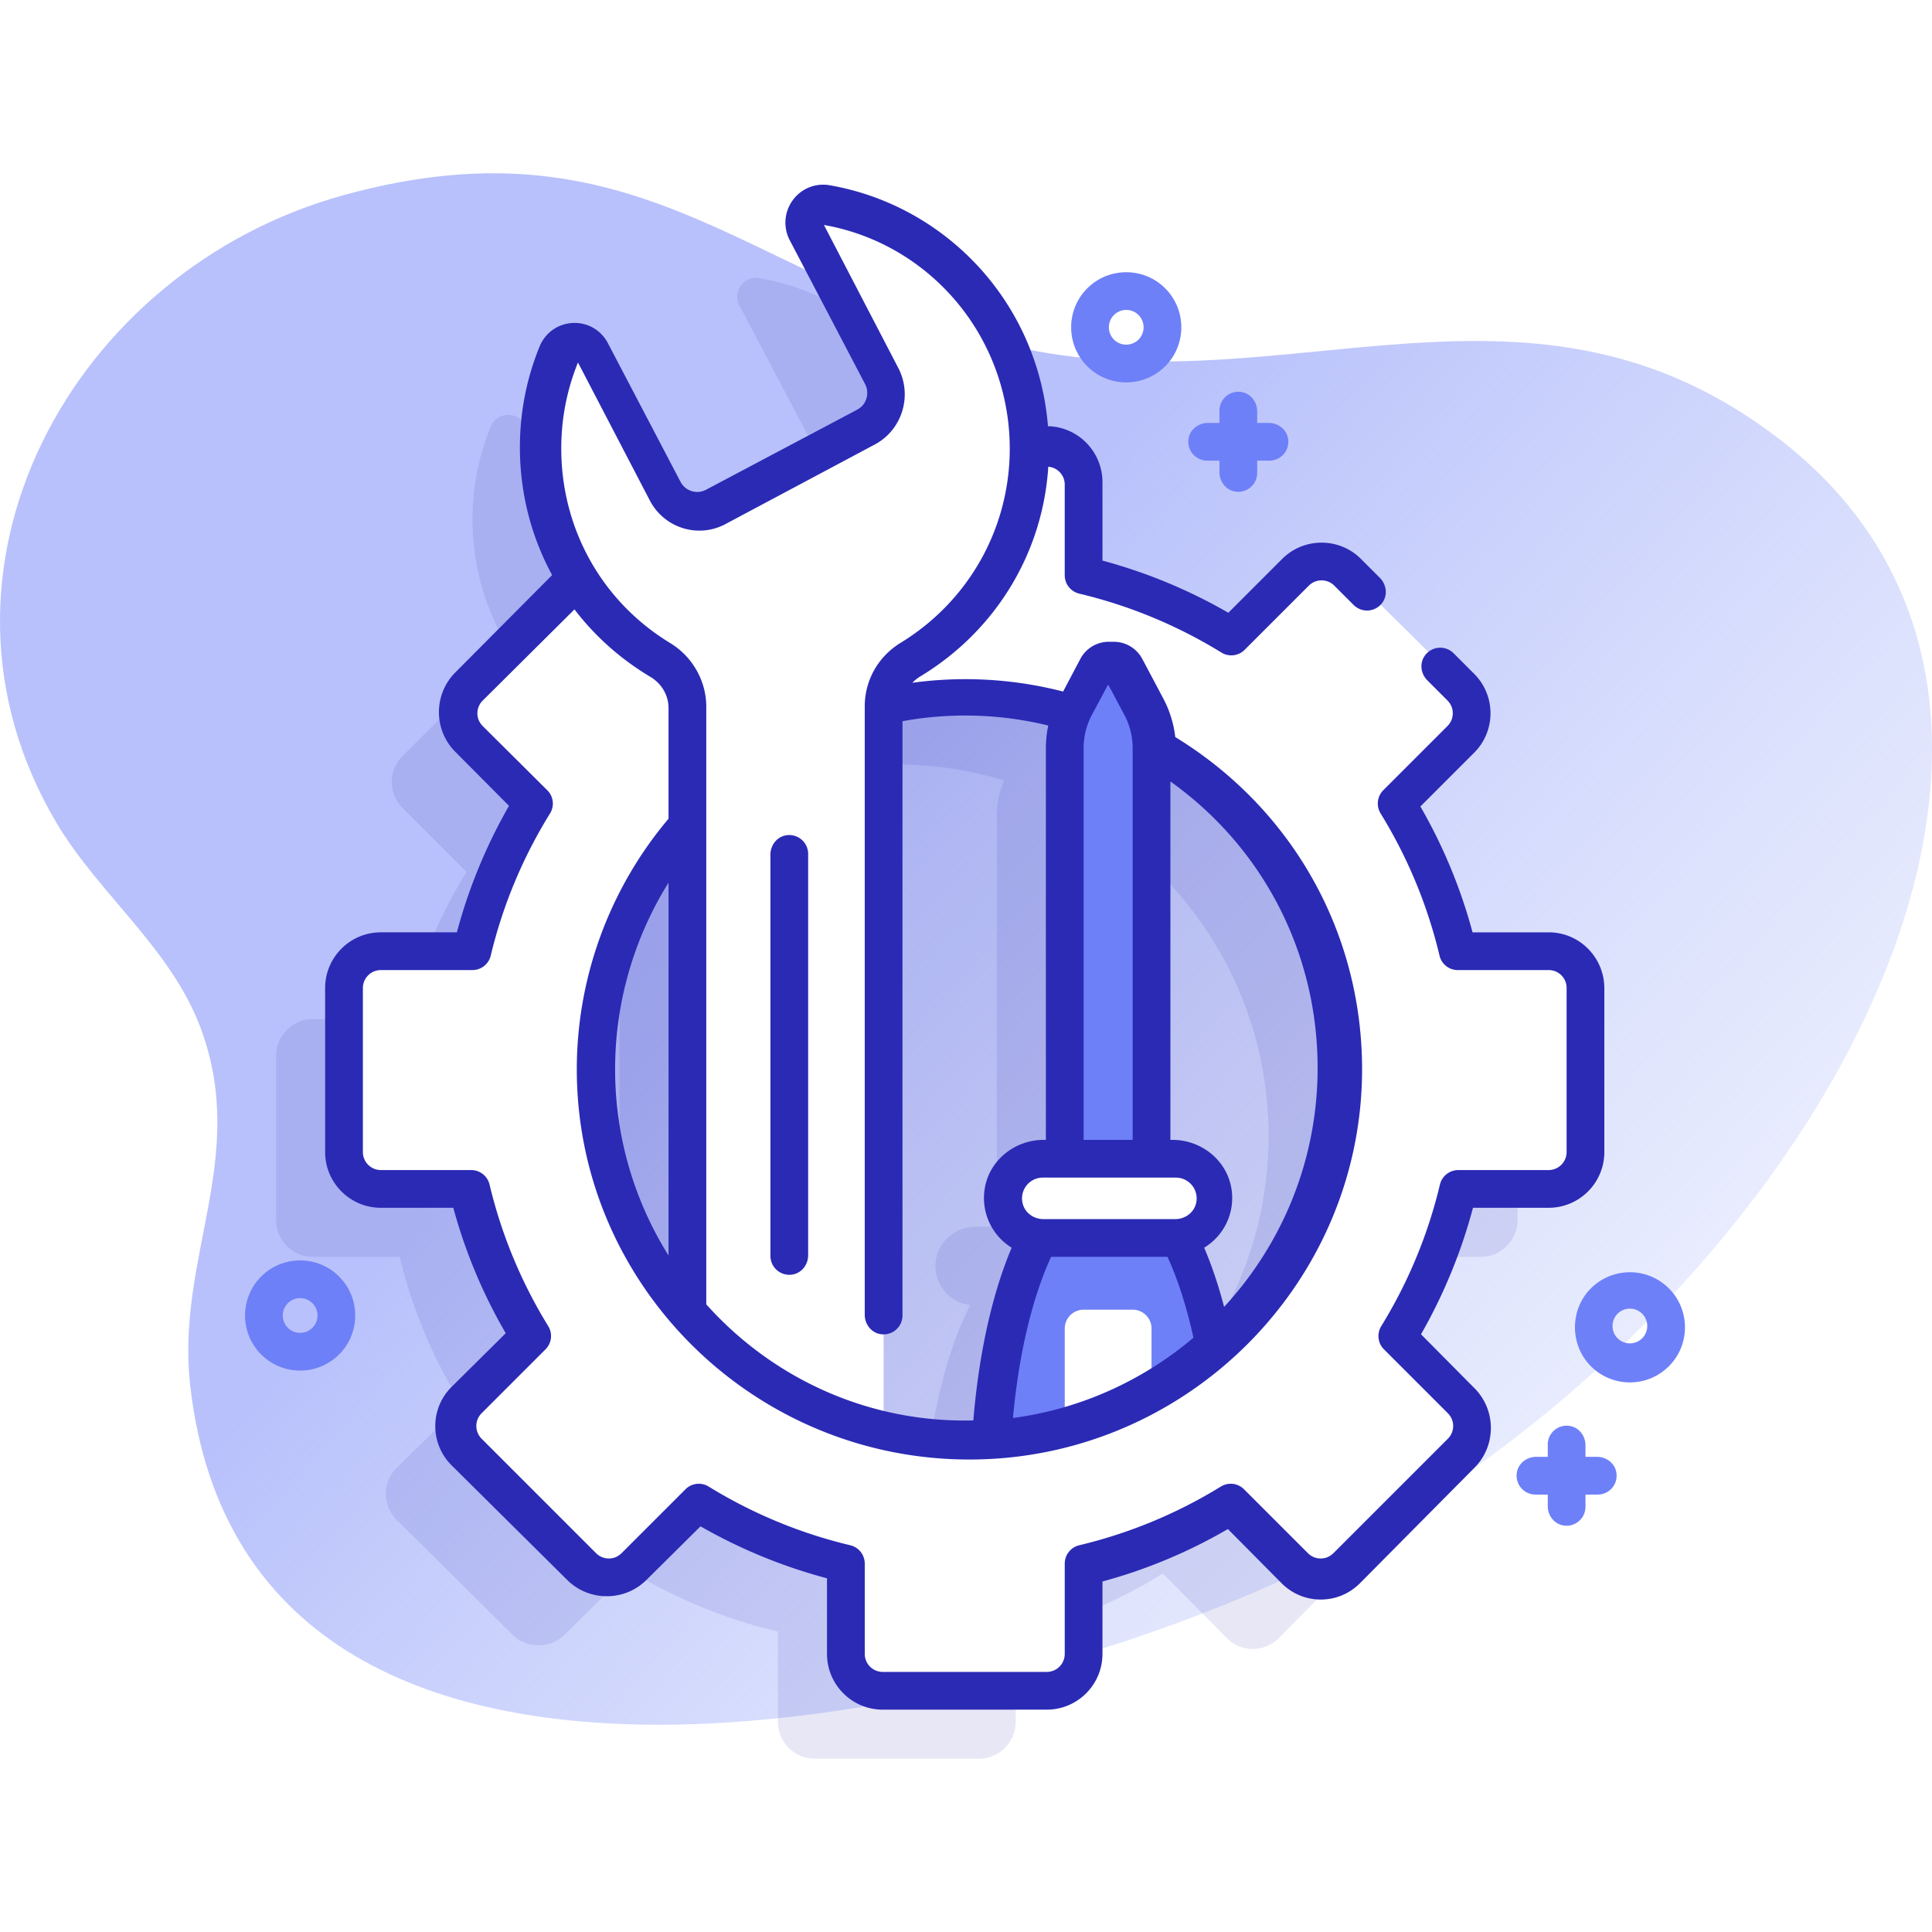 <svg xmlns="http://www.w3.org/2000/svg" version="1.1" xmlns:xlink="http://www.w3.org/1999/xlink" xmlns:svgjs="http://svgjs.com/svgjs" width="512" height="512" x="0" y="0" viewBox="0 0 512 512" style="enable-background:new 0 0 512 512" xml:space="preserve"><defs><linearGradient id="a" x1="1104.23" x2="770.23" y1="-12418.139" y2="-12119.139" gradientTransform="matrix(1 0 0 -1 -561.6 -11906.99)" gradientUnits="userSpaceOnUse"><stop offset="0" stop-color="#d2dbfc" stop-opacity="0"></stop><stop offset="1" stop-color="#b8c1fb"></stop></linearGradient></defs><g><linearGradient id="a" x1="1104.23" x2="770.23" y1="-12418.139" y2="-12119.139" gradientTransform="matrix(1 0 0 -1 -561.6 -11906.99)" gradientUnits="userSpaceOnUse"><stop offset="0" stop-color="#d2dbfc" stop-opacity="0"></stop><stop offset="1" stop-color="#b8c1fb"></stop></linearGradient><path fill="url(&quot;#a&quot;)" d="M471.476 116.309c-65.417-50.293-128.867-9.306-199.64-23.797-71.285-14.597-99.685-63.201-180.876-40.766-71.922 19.873-115.562 99.551-76.024 166.258 11.267 19.009 30.461 33.35 38.305 54.619 12.653 34.311-6.607 60.653-2.85 94.372 15.612 140.102 229.574 85.834 308.303 42.245 123.47-68.36 206.998-220.497 112.782-292.931z" data-original="url(#a)"></path><path fill="#2B2AB5" d="M392.432 270.078h-23.959a133.44 133.44 0 0 0-16.165-38.998l16.943-16.953c3.807-3.807 3.807-9.976 0-13.773l-30.357-30.357c-3.797-3.807-9.966-3.807-13.773 0l-16.953 16.943a133.412 133.412 0 0 0-38.998-16.165v-23.926c0-5.396-4.374-9.77-9.77-9.77h-4.408c-.281-31.785-23.401-58.127-53.76-63.369-4.081-.705-7.207 3.572-5.276 7.236l19.889 37.77c2.564 4.869.696 10.896-4.174 13.461l-39.941 21.039c-4.87 2.565-10.897.697-13.462-4.173l-19.19-36.429c-1.979-3.758-7.428-3.466-9.038.465a64.685 64.685 0 0 0-4.82 24.58c0 12.611 3.599 24.376 9.823 34.332l-28.362 28.362c-3.807 3.797-3.807 9.966 0 13.773l16.943 16.953a133.412 133.412 0 0 0-16.165 38.998h-24.52c-5.396 0-9.77 4.374-9.77 9.77v43.461c0 5.396 4.374 9.77 9.77 9.77h22.985a132.746 132.746 0 0 0 16.318 38.998l-17.103 16.953a9.668 9.668 0 0 0 0 13.773l30.645 30.357c3.833 3.807 10.061 3.807 13.904 0l17.113-16.943a135.376 135.376 0 0 0 39.367 16.165v23.926c0 5.396 4.374 9.77 9.77 9.77h43.46c5.396 0 9.77-4.374 9.77-9.77v-22.984a132.722 132.722 0 0 0 38.998-16.319l16.953 17.103a9.668 9.668 0 0 0 13.773 0l30.357-30.645c3.807-3.833 3.807-10.061 0-13.904l-16.943-17.114a135.393 135.393 0 0 0 16.165-39.368h23.926c5.396 0 9.77-4.374 9.77-9.77v-43.402c.002-5.43-4.353-9.826-9.735-9.826zm-252.427 31.25c0-24.715 9.115-47.303 24.164-64.589v129.179c-15.049-17.287-24.164-39.875-24.164-64.59zm76.164 95.709V205.189l.145-.181a97.356 97.356 0 0 1 21.474-2.388 97.061 97.061 0 0 1 28.315 4.202 23.94 23.94 0 0 0-1.934 9.404v108.853h-5.505c-5.405 0-10.173 3.972-10.705 9.35-.577 5.837 3.636 10.81 9.154 11.419-6.458 12.543-11.032 31.509-12.374 53.36a97.368 97.368 0 0 1-28.57-2.171zm87.388-22.808c-2.238-11.234-5.429-20.936-9.288-28.38a10.419 10.419 0 0 0 9.222-11.426c-.537-5.376-5.301-9.345-10.704-9.345h-5.618V216.225c0-.108-.009-.216-.01-.324 29.314 17.045 49.027 48.791 49.027 85.139.001 29.056-12.599 55.172-32.629 73.189z" opacity=".11" data-original="#2b2ab5"></path><circle cx="256" cy="283.328" r="98.416" fill="#2B2AB5" opacity=".11" data-original="#2b2ab5"></circle><path fill="#FFFFFF" d="M410.432 252.078h-23.018a132.746 132.746 0 0 0-16.318-38.998l17.103-16.953a9.668 9.668 0 0 0 0-13.773l-30.645-30.357c-3.833-3.807-10.061-3.807-13.904 0l-17.113 16.943a135.376 135.376 0 0 0-39.367-16.165v-23.926c0-5.396-4.374-9.77-9.77-9.77h-43.46c-5.396 0-9.77 4.374-9.77 9.77v22.985a132.746 132.746 0 0 0-38.998 16.318l-16.953-17.103a9.668 9.668 0 0 0-13.773 0l-30.357 30.645c-3.807 3.833-3.807 10.061 0 13.904l16.943 17.113a135.37 135.37 0 0 0-16.165 39.368h-23.926c-5.396 0-9.77 4.374-9.77 9.77v43.46c0 5.396 4.374 9.77 9.77 9.77h22.985a132.746 132.746 0 0 0 16.318 38.998l-17.103 16.953a9.668 9.668 0 0 0 0 13.773l30.645 30.357c3.833 3.807 10.061 3.807 13.904 0l17.113-16.943a135.376 135.376 0 0 0 39.367 16.165v23.926c0 5.396 4.374 9.77 9.77 9.77h43.46c5.396 0 9.77-4.374 9.77-9.77v-22.985a132.746 132.746 0 0 0 38.998-16.318l16.953 17.103a9.668 9.668 0 0 0 13.773 0l30.357-30.645c3.807-3.833 3.807-10.061 0-13.904l-16.943-17.113a135.376 135.376 0 0 0 16.165-39.367h23.926c5.396 0 9.77-4.374 9.77-9.77v-43.401c0-5.434-4.355-9.83-9.737-9.83zM256 381.748c-54.35 0-98.42-44.07-98.42-98.42s44.07-98.42 98.42-98.42 98.42 44.07 98.42 98.42-44.07 98.42-98.42 98.42z" data-original="#ffffff"></path><path fill="#6E80F8" d="M321.79 356.518a99.373 99.373 0 0 1-16.39 11.95 97.513 97.513 0 0 1-22.83 9.64 97.217 97.217 0 0 1-19.57 3.39c2.43-39.3 15.38-69.3 30.98-69.3 12.08 0 22.56 17.97 27.81 44.32z" data-original="#6e80f8"></path><path fill="#FFFFFF" d="M282.169 352.078v26.28a98.642 98.642 0 0 0 23-9.64v-16.64a5 5 0 0 0-5-5h-13a5 5 0 0 0-5 5zM182.169 187.532v160.383c13.363 15.494 31.452 26.724 52 31.407V187.421c0-5.141 2.76-9.83 7.149-12.508 18.363-11.205 30.868-31.37 31.349-54.351.688-32.781-22.639-60.209-53.447-65.578-4.057-.707-7.164 3.584-5.245 7.261l19.772 37.898c2.549 4.886.691 10.933-4.149 13.507l-39.706 21.11c-4.841 2.574-10.833.699-13.383-4.187L157.43 94.022c-1.968-3.771-7.385-3.478-8.985.466-3.089 7.61-4.791 15.936-4.791 24.663a65.177 65.177 0 0 0 31.336 55.84c4.41 2.674 7.179 7.383 7.179 12.541z" data-original="#ffffff"></path><path fill="#6E80F8" d="M305.17 319.078h-23.001V198.183c0-3.89.954-7.72 2.777-11.156l5.603-10.557c1.328-2.501 4.911-2.501 6.238 0l5.604 10.557a23.79 23.79 0 0 1 2.777 11.156v120.895z" data-original="#6e80f8"></path><path fill="#FFFFFF" d="M311.498 328.078h-34.826c-4.873 0-9.3-3.23-10.405-7.975-1.606-6.895 3.584-13.025 10.206-13.025h34.826c4.872 0 9.3 3.23 10.405 7.975 1.606 6.895-3.584 13.025-10.206 13.025z" data-original="#ffffff"></path><path fill="#2B2AB5" d="M204.169 332.833V226.487c0-2.402 1.609-4.61 3.964-5.082a5.005 5.005 0 0 1 6.036 4.896v106.345c0 2.402-1.609 4.61-3.964 5.083a5.006 5.006 0 0 1-6.036-4.896z" data-original="#2b2ab5"></path><g fill="#6E80F8"><path d="M298.464 101.333a14.555 14.555 0 0 1-10.325-4.271c-5.694-5.693-5.694-14.957 0-20.65 5.693-5.693 14.957-5.693 20.65 0 5.694 5.693 5.694 14.957 0 20.65a14.557 14.557 0 0 1-10.325 4.271zm0-19.196a4.591 4.591 0 0 0-3.255 1.346 4.61 4.61 0 0 0 0 6.51 4.612 4.612 0 0 0 6.51 0 4.61 4.61 0 0 0 0-6.51 4.591 4.591 0 0 0-3.255-1.346zM79.537 363.216a14.558 14.558 0 0 1-10.326-4.27c-5.694-5.694-5.694-14.958 0-20.651 5.694-5.694 14.959-5.694 20.651 0 5.694 5.693 5.694 14.957 0 20.65a14.553 14.553 0 0 1-10.325 4.271zm0-19.196a4.59 4.59 0 0 0-3.256 1.347 4.609 4.609 0 0 0 0 6.509 4.613 4.613 0 0 0 6.511 0 4.61 4.61 0 0 0 0-6.51 4.59 4.59 0 0 0-3.255-1.346zM431.937 366.349a14.552 14.552 0 0 1-10.347-4.293c-5.426-5.451-5.634-14.449-.452-20.132 5.64-6.185 15.27-6.351 21.124-.497 5.693 5.692 5.693 14.957.001 20.651h-.001a14.557 14.557 0 0 1-10.325 4.271zm6.79-8.271h.01zm-6.79-11.275a4.591 4.591 0 0 0-3.255 1.346 4.61 4.61 0 0 0 .001 6.511 4.606 4.606 0 0 0 6.508 0 4.61 4.61 0 0 0 .001-6.511 4.593 4.593 0 0 0-3.255-1.346zM336.231 112.078h-3.063v-3.063c0-2.404-1.611-4.613-3.968-5.084a5.005 5.005 0 0 0-6.032 4.897v3.25h-3.063c-2.404 0-4.613 1.611-5.084 3.968a5.005 5.005 0 0 0 4.897 6.032h3.25v3.063c0 2.404 1.611 4.613 3.968 5.084a5.005 5.005 0 0 0 6.032-4.897v-3.25h3.25a5.005 5.005 0 0 0 4.897-6.032c-.47-2.358-2.68-3.968-5.084-3.968zM423.231 386.078h-3.063v-3.063c0-2.404-1.611-4.613-3.968-5.084a5.005 5.005 0 0 0-6.032 4.897v3.25h-3.063c-2.404 0-4.613 1.611-5.084 3.968a5.005 5.005 0 0 0 4.897 6.032h3.25v3.063c0 2.404 1.611 4.613 3.968 5.084a5.005 5.005 0 0 0 6.032-4.897v-3.25h3.25a5.005 5.005 0 0 0 4.897-6.032c-.47-2.358-2.68-3.968-5.084-3.968z" fill="#6E80F8" data-original="#6e80f8"></path></g><path fill="#2B2AB5" d="M410.449 247.078h-20.207a138.631 138.631 0 0 0-13.823-33.351l14.257-14.258c5.762-5.76 5.762-15.133 0-20.894l-5.462-5.462a5.004 5.004 0 0 0-7.747.834c-1.307 1.994-.895 4.665.79 6.351l5.253 5.253c.639.639 1.144 1.42 1.353 2.299.401 1.693-.085 3.374-1.259 4.547l-17.01 17.01a5 5 0 0 0-.724 6.156 128.637 128.637 0 0 1 15.622 37.706 4.958 4.958 0 0 0 4.826 3.81h24.115a4.734 4.734 0 0 1 4.734 4.734v43.493a4.773 4.773 0 0 1-4.772 4.772h-23.933a4.999 4.999 0 0 0-4.864 3.84 128.21 128.21 0 0 1-15.558 37.533 4.98 4.98 0 0 0 .722 6.134l16.95 16.95a4.764 4.764 0 0 1 .001 6.728l-30.253 30.252c-.643.643-1.429 1.155-2.314 1.364-1.683.397-3.352-.09-4.52-1.257l-16.951-16.95a4.983 4.983 0 0 0-6.134-.722 128.262 128.262 0 0 1-37.533 15.558 4.999 4.999 0 0 0-3.84 4.864v23.932a4.773 4.773 0 0 1-4.773 4.773h-43.454a4.773 4.773 0 0 1-4.773-4.773v-23.932a5 5 0 0 0-3.84-4.864 128.273 128.273 0 0 1-37.533-15.558 4.98 4.98 0 0 0-6.134.722l-16.849 16.846c-.644.644-1.432 1.156-2.319 1.363-1.682.393-3.346-.095-4.512-1.259l-30.359-30.359a4.764 4.764 0 0 1 0-6.728l16.951-16.95a4.982 4.982 0 0 0 .721-6.134 128.21 128.21 0 0 1-15.558-37.533 4.998 4.998 0 0 0-4.864-3.84h-23.933a4.772 4.772 0 0 1-4.772-4.772V261.85a4.772 4.772 0 0 1 4.772-4.772h24.251a4.998 4.998 0 0 0 4.862-3.833 128.175 128.175 0 0 1 15.711-37.673 4.973 4.973 0 0 0-.729-6.154l-17.007-16.901c-.647-.643-1.162-1.429-1.373-2.316-.402-1.689.088-3.368 1.267-4.54l24.319-24.167c5.368 7.036 12.134 13.117 20.093 17.866 3.027 1.805 4.833 4.9 4.833 8.282v29.328c-15.674 18.571-24.309 42.137-24.309 66.417 0 57.018 46.683 103.406 104.061 103.402 57.947-.004 105.265-47.744 104.023-105.678-.757-35.326-19.119-67.188-49.484-85.784a28.773 28.773 0 0 0-3.149-10.17l-5.583-10.525a8.564 8.564 0 0 0-7.593-4.554h-1.294a8.53 8.53 0 0 0-7.546 4.552l-4.554 8.638a103.766 103.766 0 0 0-39.958-2.325 10.35 10.35 0 0 1 2.097-1.677c19.967-12.069 32.488-32.689 33.93-55.585 2.435.215 4.359 2.242 4.359 4.731v24.042a4.998 4.998 0 0 0 3.841 4.864 128.727 128.727 0 0 1 37.68 15.614 4.996 4.996 0 0 0 6.156-.724l17.011-17.008a4.784 4.784 0 0 1 6.752 0l5.132 5.131a5.004 5.004 0 0 0 7.73-.807c1.33-2.002.904-4.701-.796-6.401l-4.995-4.994c-5.76-5.761-15.134-5.763-20.896 0l-14.261 14.259a138.61 138.61 0 0 0-33.355-13.823v-20.782c0-8.078-6.45-14.657-14.442-14.834-1.149-14.468-6.693-28.279-15.983-39.493-10.667-12.876-25.537-21.527-41.87-24.362-3.79-.661-7.546.875-9.807 4.001a10.035 10.035 0 0 0-.76 10.592l19.95 38.095c.806 1.539.777 3.365-.135 4.94-.48.828-1.234 1.464-2.08 1.913l-39.941 21.155a4.949 4.949 0 0 1-3.809.355 4.979 4.979 0 0 1-2.942-2.458l-19.247-36.742c-1.829-3.492-5.394-5.534-9.314-5.353-3.934.19-7.305 2.588-8.8 6.258-3.455 8.482-5.207 17.463-5.207 26.697 0 12.129 3.01 23.691 8.541 33.858l-25.677 25.819c-5.759 5.79-5.759 15.21 0 21l14.251 14.331a139.715 139.715 0 0 0-13.817 33.521h-20.14c-8.158 0-14.772 6.614-14.772 14.772v43.456c0 8.158 6.614 14.772 14.772 14.772h19.195a137.467 137.467 0 0 0 13.894 33.237l-14.331 14.208c-5.789 5.742-5.789 15.082.001 20.822l30.618 30.358c2.804 2.782 6.534 4.313 10.501 4.313 3.966 0 7.696-1.532 10.499-4.313l14.331-14.207a139.875 139.875 0 0 0 33.521 13.775v20.033c0 8.159 6.614 14.773 14.773 14.773h43.454c8.159 0 14.773-6.614 14.773-14.773V419.11a137.47 137.47 0 0 0 33.236-13.893l14.208 14.328c2.781 2.805 6.478 4.35 10.411 4.35 3.934 0 7.631-1.545 10.411-4.35l30.359-30.618c5.741-5.789 5.741-15.209 0-21l-14.208-14.329a139.945 139.945 0 0 0 13.776-33.521h20.035c8.158 0 14.772-6.614 14.772-14.772v-43.377c.008-8.189-6.597-14.85-14.716-14.85zm-233.28-13.17v98.81a92.845 92.845 0 0 1-14.16-49.389c0-17.55 4.973-34.679 14.16-49.421zm134.452 78.17a5.511 5.511 0 0 1 5.37 6.715c-.547 2.543-2.916 4.285-5.517 4.285h-34.978c-2.601 0-4.97-1.742-5.517-4.285a5.51 5.51 0 0 1 5.369-6.715zm-33.065 21h30.845c2.731 5.948 5.083 13.272 6.877 21.428-13.288 11.251-29.748 18.862-47.83 21.281 1.532-16.798 5.059-31.739 10.108-42.709zm70.626-50.038c0 24.399-9.407 46.64-24.78 63.296-1.506-5.746-3.271-10.993-5.285-15.678 4.982-3.036 8.128-8.798 7.294-15.212-1.006-7.736-7.882-13.368-15.683-13.368h-.56v-94.983c24.558 17.537 39.014 45.405 39.014 75.945zm-59.818-93.58 4.304-8.063 4.286 8.03a18.79 18.79 0 0 1 2.214 8.85v103.801h-13V198.225c.001-3.043.76-6.074 2.196-8.765zM153.17 96.064l19.034 36.553c3.813 7.318 12.797 10.136 20.031 6.279l39.618-21.11c7.233-3.854 10.02-12.942 6.21-20.261l-19.709-37.902c13.84 2.418 26.446 9.799 35.493 20.783 9.161 11.123 14.039 25.244 13.735 39.763-.432 20.619-11.233 39.377-28.896 50.178-5.959 3.645-9.518 9.941-9.518 16.844v161.244c0 2.404 1.611 4.613 3.968 5.084a5.005 5.005 0 0 0 6.032-4.897V191.125a92.646 92.646 0 0 1 16.624-1.502c7.452 0 14.84.893 22.008 2.655a29.036 29.036 0 0 0-.631 5.947v103.853h-.59c-7.811 0-14.703 5.647-15.685 13.396a15.458 15.458 0 0 0 7.212 15.183c-5.162 12.152-8.71 28.12-10.16 45.769-.768.019-1.539.03-2.311.03-27.125 0-51.555-11.892-68.465-30.792v-158.38c0-6.823-3.658-13.282-9.545-16.857-18.086-10.984-28.883-30.26-28.883-51.563-.003-7.88 1.482-15.541 4.428-22.8z" data-original="#2b2ab5"></path></g></svg>